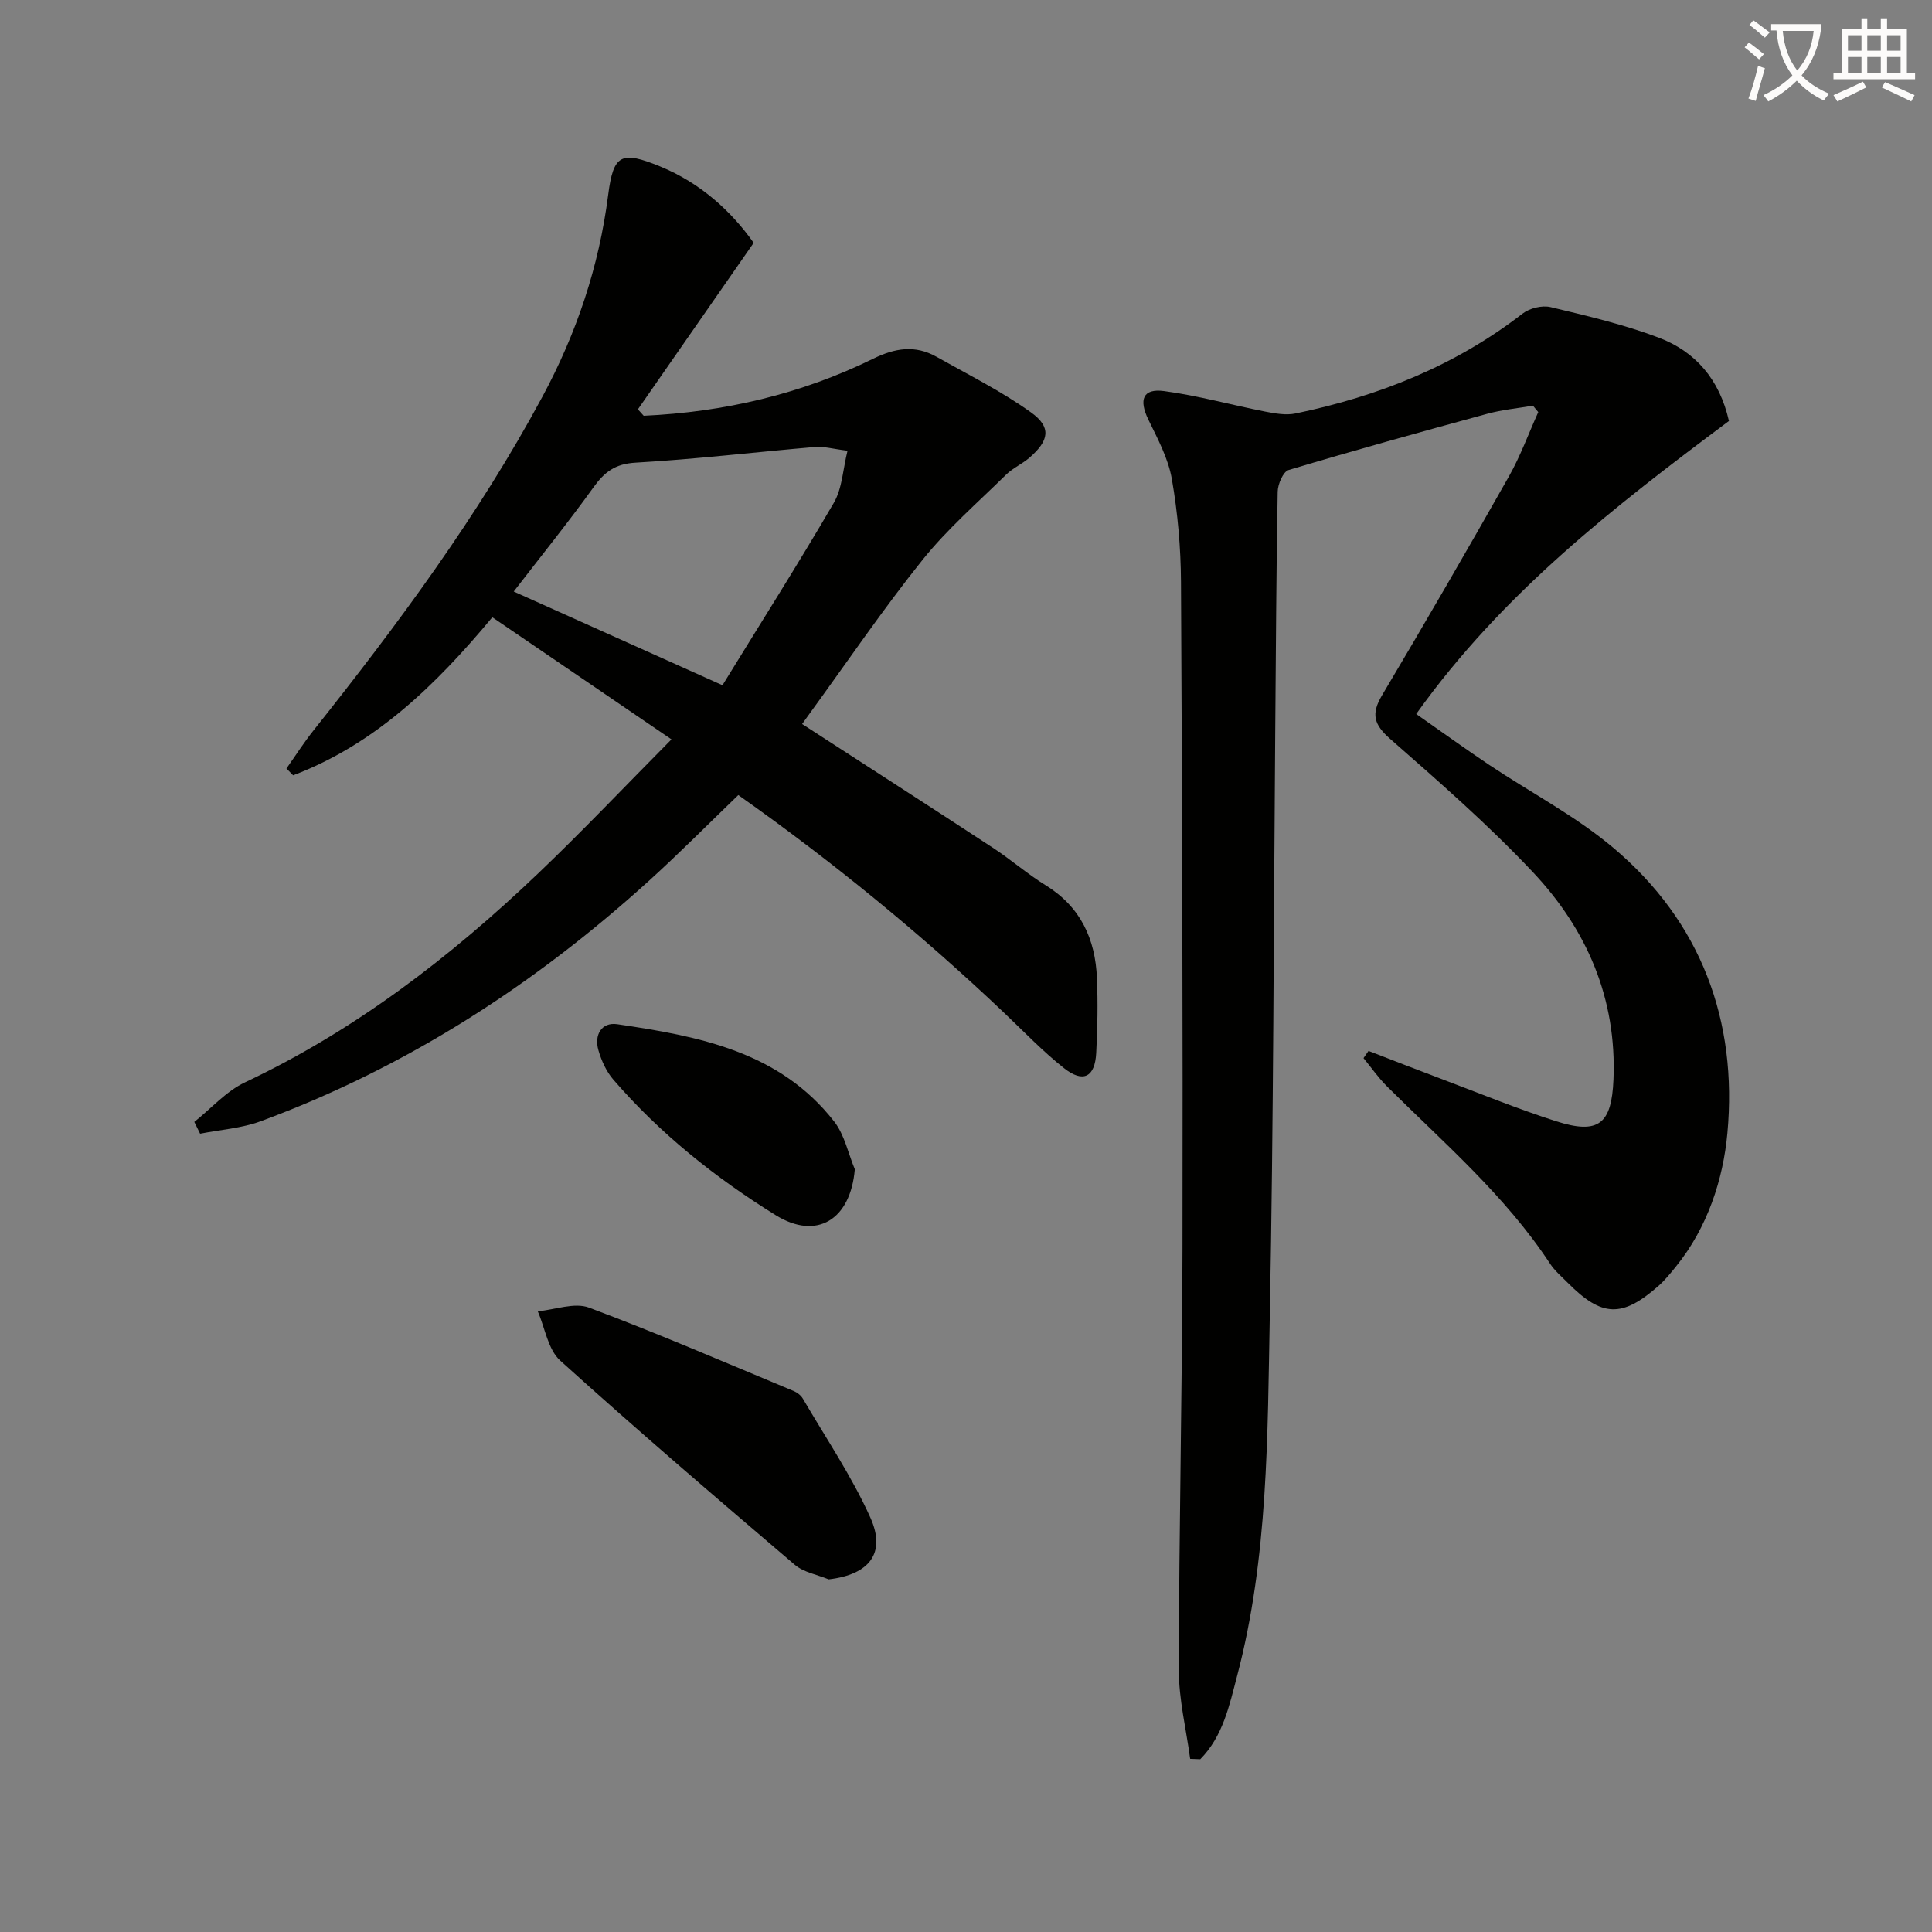 <svg enable-background="new 0 0 400 400" viewBox="0 0 400 400" xmlns="http://www.w3.org/2000/svg"><rect x="0" y="0" width="400" height="400" fill="#808080" stroke="none"/><path d="m362.1 8.8c1.1.8 2.1 1.6 3.1 2.4l-1 1.1c-1.3-1.1-2.3-2-3-2.5zm1.9 4.8c.5.2.9.4 1.4.5-.6 2.3-1.3 4.5-1.9 6.8l-1.5-.5c.8-2.1 1.4-4.3 2-6.8zm-1-9.4c1.3.9 2.4 1.8 3.4 2.5l-1 1.1c-1.4-1.2-2.4-2.1-3.2-2.6zm3.7 2.2v-1.4h10.3v1.2c-.5 3.6-1.8 6.8-4 9.4 1.5 1.6 3.4 2.8 5.7 3.8-.3.4-.7.8-1.1 1.4-2.3-1.1-4.1-2.5-5.6-4.1-1.6 1.6-3.6 3.1-5.9 4.3-.3-.5-.7-.9-1-1.3 2.4-1.1 4.4-2.5 6-4.1-1.9-2.5-3-5.6-3.3-9.3h-1.1zm8.8 0h-6.4c.3 3.3 1.3 6 3 8.2 2-2.3 3.1-5.1 3.4-8.2z" fill="#fcfbfa"/><path d="m385.3 3.8h1.3v2.2h2.8v-2.2h1.3v2.2h4.1v9.1h1.7v1.3h-16.9v-1.3h1.7v-9.1h4.1v-2.2zm.4 13.1.7 1.2c-1.8.9-3.8 1.9-6 2.9-.2-.4-.5-.8-.8-1.3 2.3-1 4.3-1.9 6.1-2.8zm-3.1-6.4h2.8v-3.2h-2.8zm0 4.6h2.8v-3.3h-2.8zm4-4.6h2.8v-3.2h-2.8zm0 4.6h2.8v-3.3h-2.8zm3.7 1.9c2.1.9 4.1 1.8 6.1 2.7l-.7 1.3c-2.2-1.1-4.2-2-6.1-2.9zm3.2-9.7h-2.8v3.2h2.8zm-2.8 7.8h2.8v-3.3h-2.8z" fill="#fcfbfa"/><g fill="#010100"><path d="m246.41 364.15c-.82-6.15-2.36-12.3-2.35-18.45.04-29.09.71-58.18.76-87.26.09-45.98-.07-91.96-.31-137.93-.04-7.12-.67-14.31-1.89-21.32-.74-4.26-2.93-8.33-4.86-12.3-2.02-4.16-1.15-6.51 3.26-5.92 7.03.94 13.92 2.87 20.9 4.24 2.07.4 4.33.81 6.33.39 17.12-3.55 33.04-9.87 47.01-20.69 1.44-1.11 4.01-1.74 5.75-1.33 7.55 1.81 15.18 3.59 22.42 6.33 7.51 2.85 12.56 8.54 14.53 17.25-23.45 17.51-46.86 35.55-64.75 60.67 5.37 3.75 10.18 7.23 15.11 10.53 8.57 5.73 17.87 10.57 25.7 17.17 18.18 15.31 25.76 35.83 23.62 59.07-.88 9.58-4.11 19.53-10.61 27.57-1.15 1.42-2.31 2.87-3.67 4.07-7.52 6.62-11.7 6.46-18.73-.61-1.29-1.3-2.74-2.52-3.73-4.03-9.25-14.06-21.94-24.95-33.73-36.67-1.79-1.78-3.26-3.9-4.87-5.86.35-.5.69-.99 1.04-1.49 5.01 1.93 10 3.89 15.03 5.78 7.91 2.98 15.75 6.2 23.8 8.78 8.85 2.83 11.5.53 11.88-8.62.7-16.81-5.51-31.1-16.71-42.98-9.2-9.77-19.37-18.66-29.48-27.52-3.43-3.01-4.04-5.18-1.71-9.09 8.92-15 17.66-30.11 26.26-45.3 2.39-4.23 4.06-8.86 6.07-13.31-.37-.44-.74-.88-1.1-1.33-3.14.54-6.36.84-9.42 1.67-13.76 3.75-27.5 7.56-41.16 11.65-1.14.34-2.24 2.93-2.27 4.49-.3 16.65-.37 33.31-.51 49.96-.33 40.13-.35 80.26-1.12 120.39-.48 25.05-.31 50.25-6.76 74.79-1.62 6.17-2.94 12.54-7.64 17.29-.71-.04-1.4-.06-2.09-.08z"/><path d="m133.27 86.08c16.58-.76 32.51-4.45 47.45-11.78 4.6-2.26 8.74-2.92 13.17-.43 6.61 3.72 13.46 7.13 19.59 11.53 4.25 3.05 3.74 5.82-.34 9.36-1.5 1.3-3.43 2.13-4.84 3.51-5.89 5.79-12.2 11.27-17.33 17.68-8.2 10.24-15.58 21.12-23.31 31.74-.57.79-1.13 1.58-1.59 2.21 13.33 8.64 26.45 17.07 39.49 25.62 3.75 2.46 7.17 5.45 10.98 7.8 7.21 4.46 10.24 11.13 10.57 19.21.21 5.15.12 10.32-.15 15.47-.26 5.02-2.7 6.29-6.67 3.15-4.42-3.49-8.35-7.62-12.45-11.51-17.17-16.29-35.43-31.23-54.98-45.03-6.23 6-12.16 12-18.4 17.66-23.75 21.57-50.28 38.72-80.48 49.87-3.96 1.46-8.35 1.75-12.55 2.58-.4-.81-.8-1.63-1.2-2.44 3.48-2.77 6.58-6.34 10.49-8.19 22.86-10.8 42.56-25.96 60.71-43.27 9.14-8.72 17.84-17.9 27.59-27.74-12.79-8.72-24.91-16.98-37.09-25.28-11.82 14.2-24.38 26.33-41.24 32.72-.46-.47-.92-.94-1.38-1.41 1.87-2.65 3.61-5.39 5.63-7.92 17.41-21.9 34.03-44.31 47.35-69.04 7.1-13.18 11.73-26.99 13.63-41.83 1.08-8.41 2.72-9.13 10.7-5.88 8.43 3.44 14.82 9.33 19.42 15.84-8.19 11.78-16.08 23.12-23.97 34.47.41.46.81.89 1.2 1.33zm16.31 55.79c7.73-12.58 15.63-25.03 23.05-37.76 1.76-3.02 1.89-7 2.84-10.79-3.08-.38-4.92-.93-6.69-.78-12.41 1.06-24.79 2.54-37.21 3.25-4.22.24-6.42 1.94-8.7 5.11-5.29 7.35-10.99 14.4-16.51 21.57 14 6.28 27.77 12.46 43.22 19.4z"/><path d="m171.57 326.99c-2.36-.98-5.17-1.44-7.02-3.02-16.33-13.92-32.63-27.88-48.55-42.26-2.55-2.3-3.16-6.76-4.66-10.22 3.56-.32 7.59-1.89 10.61-.76 14.28 5.34 28.29 11.41 42.38 17.27.73.3 1.5.9 1.89 1.57 4.76 8.15 10.12 16.04 13.97 24.61 3.35 7.43-.26 11.84-8.62 12.81z"/><path d="m176.98 242.08c-.87 10.45-7.88 14.78-16.38 9.51-12.5-7.75-23.95-16.88-33.61-28.06-1.46-1.69-2.48-3.94-3.1-6.11-.9-3.14.64-5.85 3.91-5.37 16.84 2.49 33.59 5.61 44.94 20.19 2.12 2.74 2.86 6.54 4.24 9.84z"/></g></svg>